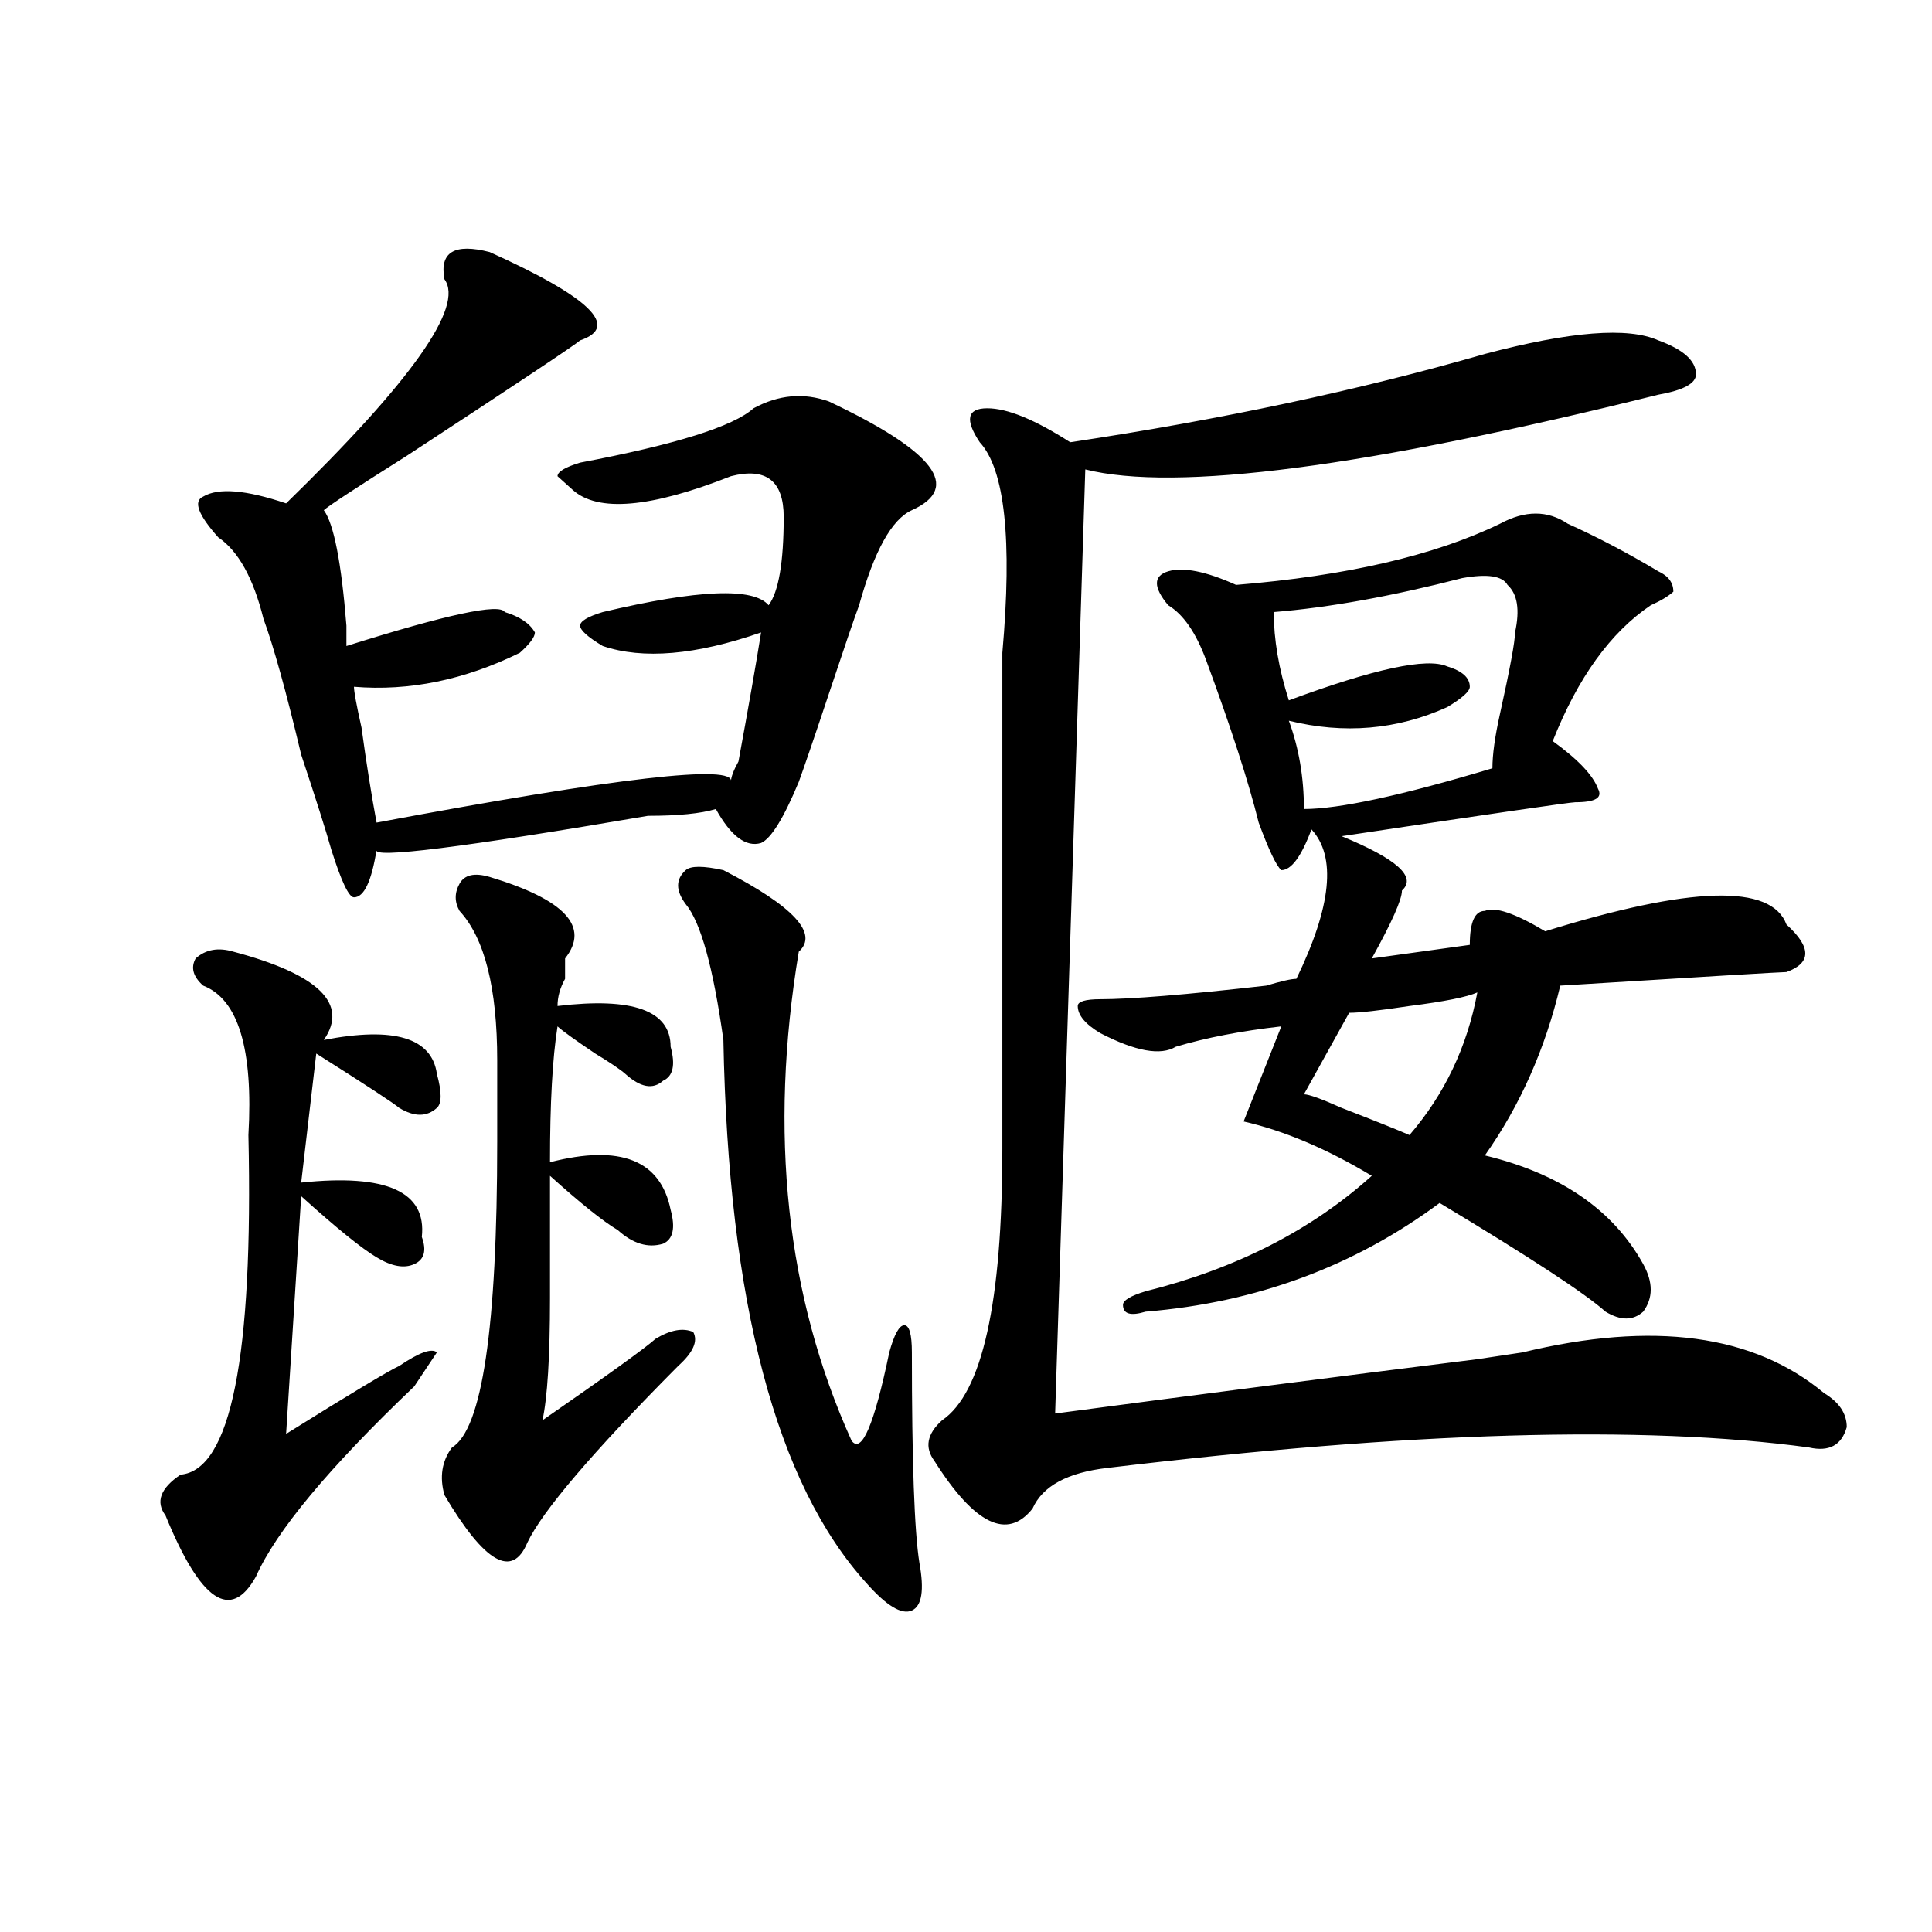 <?xml version="1.0" encoding="utf-8"?>
<!-- Generator: Adobe Illustrator 16.0.0, SVG Export Plug-In . SVG Version: 6.00 Build 0)  -->
<!DOCTYPE svg PUBLIC "-//W3C//DTD SVG 1.1//EN" "http://www.w3.org/Graphics/SVG/1.1/DTD/svg11.dtd">
<svg version="1.1" id="图层_1" xmlns="http://www.w3.org/2000/svg" xmlns:xlink="http://www.w3.org/1999/xlink" x="0px" y="0px"
	 width="1000px" height="1000px" viewBox="0 0 1000 1000" enable-background="new 0 0 1000 1000" xml:space="preserve">
<path d="M120.777,492.578c44.206,11.756,59.815,26.972,46.828,45.703c36.401-7.031,55.913-1.153,58.535,17.578
	c2.561,9.394,2.561,15.271,0,17.578c-5.244,4.725-11.707,4.725-19.512,0c-2.622-2.307-16.951-11.7-42.926-28.125l-7.805,66.797
	c44.206-4.669,64.998,4.725,62.438,28.125c2.561,7.031,1.28,11.756-3.902,14.063c-5.244,2.362-11.707,1.209-19.512-3.516
	c-7.805-4.669-20.854-15.216-39.023-31.641l-7.805,123.047c33.779-21.094,53.291-32.794,58.535-35.156
	c10.365-7.031,16.89-9.338,19.512-7.031l-11.707,17.578c-44.268,42.188-71.584,75.037-81.949,98.438
	c-13.049,23.4-28.658,12.854-46.828-31.641c-5.244-7.031-2.622-14.063,7.805-21.094c25.975-2.307,37.682-60.919,35.121-175.781
	c2.561-44.494-5.244-70.313-23.414-77.344c-5.244-4.669-6.524-9.338-3.902-14.063C106.448,491.425,112.973,490.271,120.777,492.578z
	 M253.457,130.469c52.011,23.456,67.62,38.672,46.828,45.703c-2.622,2.362-32.561,22.303-89.754,59.766
	c-26.036,16.425-40.365,25.818-42.926,28.125c5.183,7.031,9.085,26.972,11.707,59.766c0-2.307,0,1.209,0,10.547
	c52.011-16.369,79.327-22.247,81.949-17.578c7.805,2.362,12.987,5.878,15.609,10.547c0,2.362-2.622,5.878-7.805,10.547
	c-28.658,14.063-57.255,19.94-85.852,17.578c0,2.362,1.28,9.394,3.902,21.094c2.561,18.787,5.183,35.156,7.805,49.219
	c124.875-23.4,185.971-30.432,183.41-21.094c0-2.307,1.28-5.822,3.902-10.547c5.183-28.125,9.085-50.372,11.707-66.797
	c-33.841,11.756-61.157,14.063-81.949,7.031c-7.805-4.669-11.707-8.185-11.707-10.547c0-2.307,3.902-4.669,11.707-7.031
	c49.389-11.7,78.047-12.854,85.852-3.516c5.183-7.031,7.805-22.247,7.805-45.703c0-18.731-9.146-25.763-27.316-21.094
	c-41.646,16.425-68.962,18.787-81.949,7.031l-7.805-7.031c0-2.307,3.902-4.669,11.707-7.031
	c49.389-9.338,79.327-18.731,89.754-28.125c12.987-7.031,25.975-8.185,39.023-3.516c54.633,25.818,68.9,44.55,42.926,56.25
	c-10.427,4.725-19.512,21.094-27.316,49.219c-2.622,7.031-7.805,22.303-15.609,45.703c-7.805,23.456-13.049,38.672-15.609,45.703
	c-7.805,18.787-14.329,29.334-19.512,31.641c-7.805,2.362-15.609-3.516-23.414-17.578c-7.805,2.362-19.512,3.516-35.121,3.516
	c-96.278,16.425-143.106,22.303-140.484,17.578c-2.622,16.425-6.524,24.609-11.707,24.609c-2.622,0-6.524-8.185-11.707-24.609
	c-2.622-9.338-7.805-25.763-15.609-49.219c-7.805-32.794-14.329-56.25-19.512-70.313c-5.244-21.094-13.049-35.156-23.414-42.188
	c-10.427-11.7-13.049-18.731-7.805-21.094c7.805-4.669,22.072-3.516,42.926,3.516c64.998-63.281,92.314-101.953,81.949-116.016
	C227.421,130.469,235.226,125.8,253.457,130.469z M253.457,453.906c39.023,11.756,52.011,25.818,39.023,42.188
	c0,2.362,0,5.878,0,10.547c-2.622,4.725-3.902,9.394-3.902,14.063c39.023-4.669,58.535,2.362,58.535,21.094
	c2.561,9.394,1.28,15.271-3.902,17.578c-5.244,4.725-11.707,3.516-19.512-3.516c-2.622-2.307-7.805-5.822-15.609-10.547
	c-10.427-7.031-16.951-11.7-19.512-14.063c-2.622,16.425-3.902,39.881-3.902,70.313c36.401-9.338,57.193-1.153,62.438,24.609
	c2.561,9.394,1.28,15.271-3.902,17.578c-7.805,2.362-15.609,0-23.414-7.031c-7.805-4.669-19.512-14.063-35.121-28.125
	c0,9.394,0,30.487,0,63.281c0,30.487-1.342,51.581-3.902,63.281c33.779-23.4,53.291-37.463,58.535-42.188
	c7.805-4.669,14.268-5.822,19.512-3.516c2.561,4.725,0,10.547-7.805,17.578c-44.268,44.55-70.242,75.037-78.047,91.406
	c-7.805,18.731-22.134,10.547-42.926-24.609c-2.622-9.338-1.342-17.578,3.902-24.609c15.609-9.338,23.414-62.072,23.414-158.203
	c0-18.731,0-32.794,0-42.188c0-37.463-6.524-63.281-19.512-77.344c-2.622-4.669-2.622-9.338,0-14.063
	C240.408,452.753,245.652,451.6,253.457,453.906z M374.43,450.391c36.401,18.787,49.389,32.85,39.023,42.188
	c-15.609,93.769-6.524,178.144,27.316,253.125c5.183,7.031,11.707-8.185,19.512-45.703c2.561-9.338,5.183-14.063,7.805-14.063
	c2.561,0,3.902,4.725,3.902,14.063c0,56.25,1.28,92.615,3.902,108.984c2.561,14.063,1.28,22.247-3.902,24.609
	c-5.244,2.307-13.049-2.362-23.414-14.063c-46.828-51.525-71.584-145.294-74.145-281.25c-5.244-37.463-11.707-60.919-19.512-70.313
	c-5.244-7.031-5.244-12.854,0-17.578C357.479,448.084,364.003,448.084,374.43,450.391z M768.566,183.203
	c44.206-11.7,74.145-14.063,89.754-7.031c12.987,4.725,19.512,10.547,19.512,17.578c0,4.725-6.524,8.24-19.512,10.547
	c-150.911,37.519-249.75,50.428-296.578,38.672l-15.609,488.672c70.242-9.338,143.045-18.731,218.531-28.125L788.078,700
	c67.62-16.369,119.631-9.338,156.094,21.094c7.805,4.725,11.707,10.547,11.707,17.578c-2.622,9.394-9.146,12.909-19.512,10.547
	c-85.852-11.7-206.824-8.185-362.918,10.547c-20.854,2.362-33.841,9.394-39.023,21.094c-13.049,16.425-29.938,8.24-50.73-24.609
	c-5.244-7.031-3.902-14.063,3.902-21.094c20.792-14.063,31.219-60.919,31.219-140.625c0-84.375,0-169.903,0-256.641
	c5.183-58.557,1.28-94.922-11.707-108.984c-7.805-11.7-6.524-17.578,3.902-17.578c10.365,0,24.694,5.878,42.926,17.578
	C631.984,217.206,703.507,201.99,768.566,183.203z M811.492,271.094c15.609,7.031,31.219,15.271,46.828,24.609
	c5.183,2.362,7.805,5.878,7.805,10.547c-2.622,2.362-6.524,4.725-11.707,7.031c-20.854,14.063-37.743,37.519-50.73,70.313
	c12.987,9.394,20.792,17.578,23.414,24.609c2.561,4.725-1.342,7.031-11.707,7.031c-2.622,0-42.926,5.878-120.973,17.578
	c28.597,11.756,39.023,21.094,31.219,28.125c0,4.725-5.244,16.425-15.609,35.156l50.73-7.031c0-11.7,2.561-17.578,7.805-17.578
	c5.183-2.307,15.609,1.209,31.219,10.547c75.425-23.4,117.07-24.609,124.875-3.516c12.987,11.756,12.987,19.94,0,24.609
	c-2.622,0-41.646,2.362-117.07,7.031c-7.805,32.85-20.854,62.128-39.023,87.891c39.023,9.394,66.34,28.125,81.949,56.25
	c5.183,9.394,5.183,17.578,0,24.609c-5.244,4.725-11.707,4.725-19.512,0c-10.427-9.338-39.023-28.125-85.852-56.25
	c-44.268,32.85-94.998,51.581-152.191,56.25c-7.805,2.362-11.707,1.209-11.707-3.516c0-2.307,3.902-4.669,11.707-7.031
	c46.828-11.7,85.852-31.641,117.07-59.766c-23.414-14.063-45.548-23.4-66.34-28.125l19.512-49.219
	c-20.854,2.362-39.023,5.878-54.633,10.547c-7.805,4.725-20.854,2.362-39.023-7.031c-7.805-4.669-11.707-9.338-11.707-14.063
	c0-2.307,3.902-3.516,11.707-3.516c15.609,0,44.206-2.307,85.852-7.031c7.805-2.307,12.987-3.516,15.609-3.516
	c18.17-37.463,20.792-63.281,7.805-77.344c-5.244,14.063-10.427,21.094-15.609,21.094c-2.622-2.307-6.524-10.547-11.707-24.609
	c-5.244-21.094-14.329-49.219-27.316-84.375c-5.244-14.063-11.707-23.4-19.512-28.125c-7.805-9.338-7.805-15.216,0-17.578
	c7.805-2.307,19.512,0,35.121,7.031c57.193-4.669,102.741-15.216,136.582-31.641C789.358,264.063,801.065,264.063,811.492,271.094z
	 M756.859,299.219c-36.463,9.394-68.962,15.271-97.559,17.578c0,14.063,2.561,29.334,7.805,45.703
	c44.206-16.369,71.522-22.247,81.949-17.578c7.805,2.362,11.707,5.878,11.707,10.547c0,2.362-3.902,5.878-11.707,10.547
	c-26.036,11.756-53.353,14.063-81.949,7.031c5.183,14.063,7.805,29.334,7.805,45.703c18.17,0,50.73-7.031,97.559-21.094
	c0-7.031,1.28-16.369,3.902-28.125c5.183-23.4,7.805-37.463,7.805-42.188c2.561-11.7,1.28-19.885-3.902-24.609
	C777.651,298.065,769.847,296.912,756.859,299.219z M764.664,513.672c-5.244,2.362-16.951,4.725-35.121,7.031
	c-15.609,2.362-26.036,3.516-31.219,3.516l-23.414,42.188c2.561,0,9.085,2.362,19.512,7.031
	c18.17,7.031,29.877,11.756,35.121,14.063C747.713,566.406,759.42,541.797,764.664,513.672z"/>
</svg>
